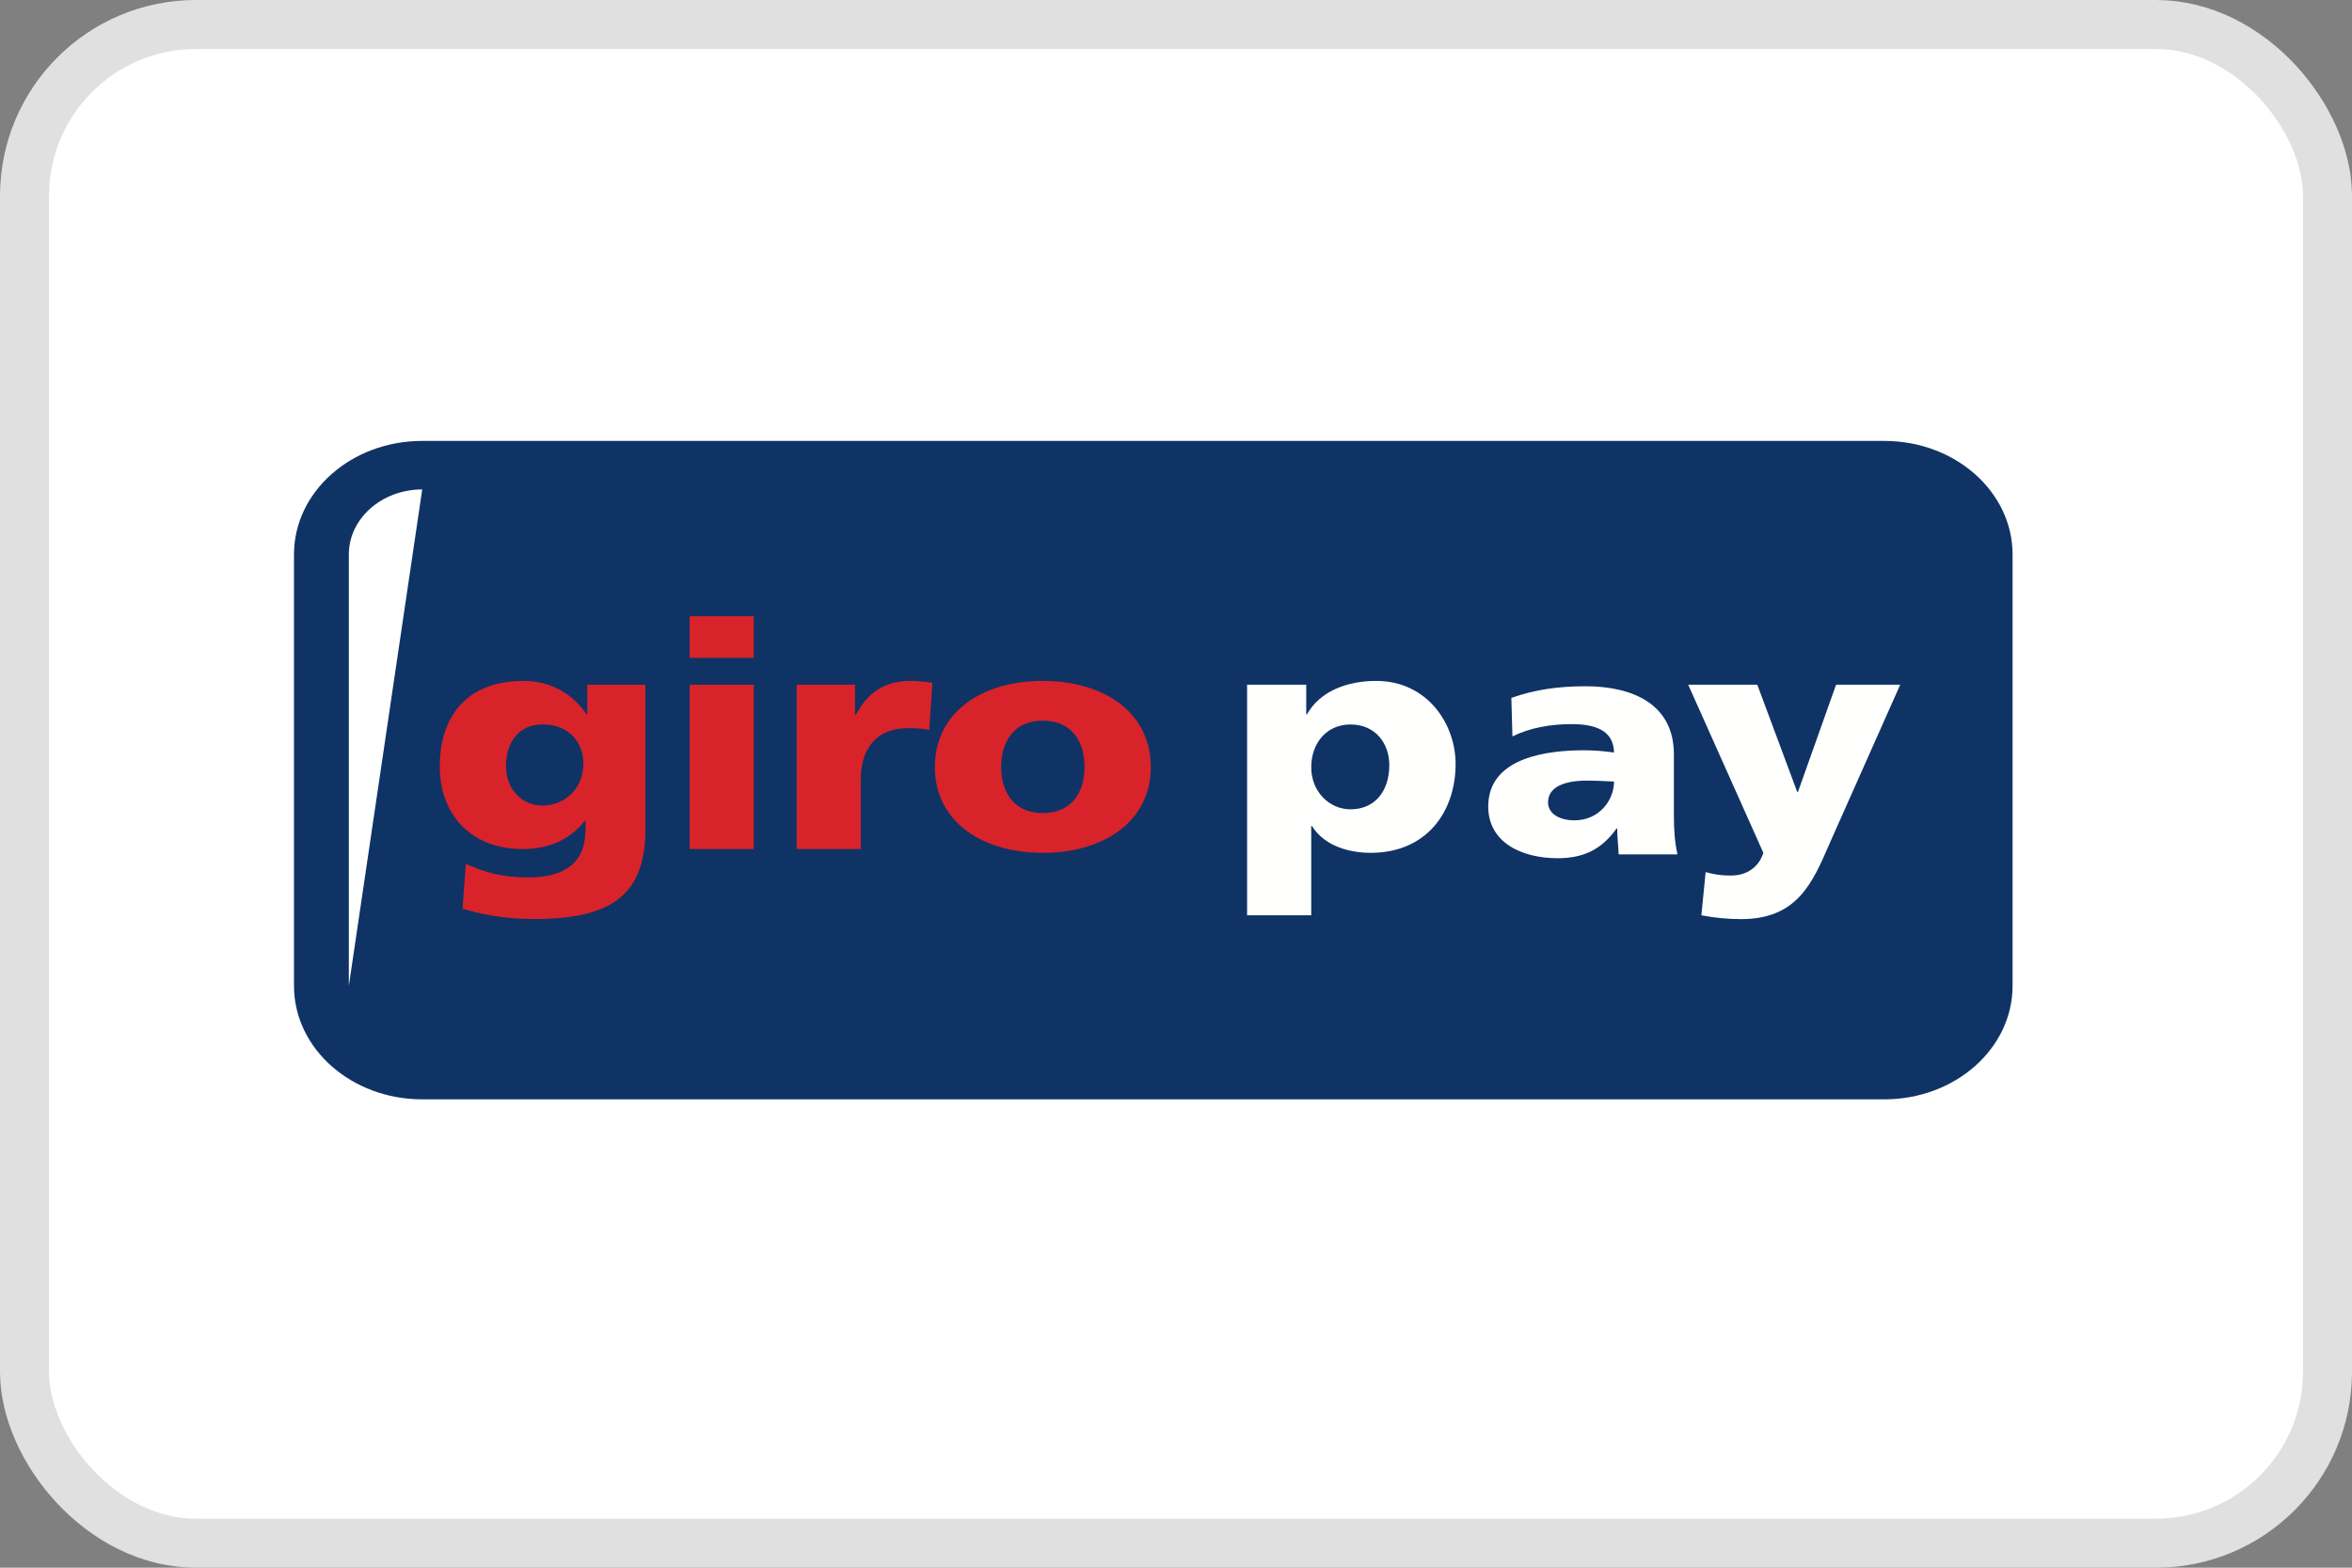 <svg width="48" height="32" viewBox="0 0 48 32" fill="none" xmlns="http://www.w3.org/2000/svg">
<rect x="0" y="0" width="48" height="32" fill="#808080" stroke="none"/>
<rect x="0.5" y="0.5" width="47" height="31" rx="3.5" fill="white" stroke="#E0E0E0"></rect>
<path fill-rule="evenodd" clip-rule="evenodd" d="M8.617 9.99C7.79 9.992 7.12 10.584 7.119 11.317V11.317V20.124V20.124C7.119 20.129 7.119 20.135 7.119 20.141C7.119 20.135 7.119 20.129 7.119 20.124M7.133 20.307C7.235 20.952 7.86 21.449 8.617 21.45H24.208V21.45H8.617C7.86 21.449 7.235 20.952 7.133 20.307ZM24.208 9.99V9.99H8.617M8.617 9H38.456C39.901 9 41.072 10.037 41.073 11.317V20.124C41.072 21.403 39.901 22.44 38.456 22.44H8.617C7.171 22.44 6 21.403 6 20.124V11.317C6 10.037 7.171 9 8.617 9Z" fill="#0F3365"></path>
<path fill-rule="evenodd" clip-rule="evenodd" d="M26.76 18.683H25.451V13.976H26.658V14.582H26.673C26.935 14.111 27.488 13.899 28.084 13.899C29.132 13.899 29.706 14.781 29.706 15.592C29.706 16.584 29.102 17.408 27.975 17.408C27.517 17.408 27.022 17.26 26.775 16.861H26.76V18.683ZM27.561 16.52C28.055 16.52 28.353 16.153 28.353 15.618C28.353 15.174 28.07 14.788 27.561 14.788C27.08 14.788 26.76 15.161 26.76 15.663C26.76 16.153 27.124 16.52 27.561 16.52ZM34.722 18.683C34.991 18.735 35.26 18.761 35.536 18.761C36.669 18.761 36.985 18.033 37.328 17.243C37.349 17.195 37.37 17.147 37.391 17.099L38.78 13.976H37.471L36.693 16.165H36.678L35.863 13.976H34.453L35.987 17.408C35.893 17.704 35.645 17.872 35.326 17.872C35.144 17.872 34.983 17.853 34.809 17.801L34.722 18.683ZM34.234 17.44C34.176 17.176 34.161 16.912 34.161 16.648V15.399C34.161 14.375 33.325 14.008 32.357 14.008C31.797 14.008 31.31 14.079 30.844 14.246L30.866 15.032C31.23 14.852 31.652 14.781 32.073 14.781C32.546 14.781 32.932 14.903 32.939 15.361C32.772 15.335 32.539 15.315 32.328 15.315C31.63 15.315 30.372 15.438 30.372 16.462C30.372 17.189 31.041 17.518 31.79 17.518C32.328 17.518 32.692 17.331 32.99 16.912H33.004C33.004 17.014 33.012 17.116 33.02 17.22C33.025 17.293 33.031 17.366 33.033 17.44H34.234ZM31.593 16.378C31.593 16.056 31.942 15.934 32.386 15.934C32.525 15.934 32.661 15.94 32.787 15.946L32.787 15.946C32.84 15.949 32.89 15.951 32.939 15.953C32.939 16.346 32.626 16.745 32.131 16.745C31.826 16.745 31.593 16.609 31.593 16.378Z" fill="#FFFFFE"></path>
<path fill-rule="evenodd" clip-rule="evenodd" d="M14.074 17.331H15.383V13.976H14.074V17.331ZM14.074 13.429H15.383V12.579H14.074V13.429ZM18.585 13.899C18.738 13.899 18.898 13.918 19.029 13.937L18.963 14.903C18.818 14.864 18.672 14.864 18.52 14.864C17.909 14.864 17.567 15.257 17.567 15.914V17.331H16.258V13.976H17.45V14.594H17.465C17.69 14.169 18.018 13.899 18.585 13.899ZM23.486 15.657C23.486 16.764 22.533 17.408 21.283 17.408C20.032 17.408 19.079 16.764 19.079 15.657C19.079 14.543 20.032 13.899 21.283 13.899C22.533 13.899 23.486 14.543 23.486 15.657ZM20.432 15.657C20.432 16.152 20.679 16.597 21.283 16.597C21.886 16.597 22.134 16.152 22.134 15.657C22.134 15.154 21.886 14.71 21.283 14.71C20.679 14.71 20.432 15.154 20.432 15.657ZM11.985 13.976H13.171V16.938C13.171 18.316 12.415 18.76 10.887 18.76C10.262 18.76 9.746 18.644 9.44 18.548L9.506 17.634C9.906 17.807 10.24 17.91 10.786 17.91C11.542 17.91 11.949 17.595 11.949 16.938V16.757H11.934C11.622 17.151 11.186 17.331 10.662 17.331C9.622 17.331 8.975 16.636 8.975 15.644C8.975 14.646 9.506 13.899 10.684 13.899C11.244 13.899 11.695 14.169 11.971 14.581H11.985V13.976ZM11.069 14.787C10.582 14.787 10.327 15.167 10.327 15.624C10.327 16.146 10.677 16.442 11.069 16.442C11.535 16.442 11.906 16.095 11.906 15.579C11.906 15.206 11.658 14.787 11.069 14.787Z" fill="#D8232A"></path>
</svg>
